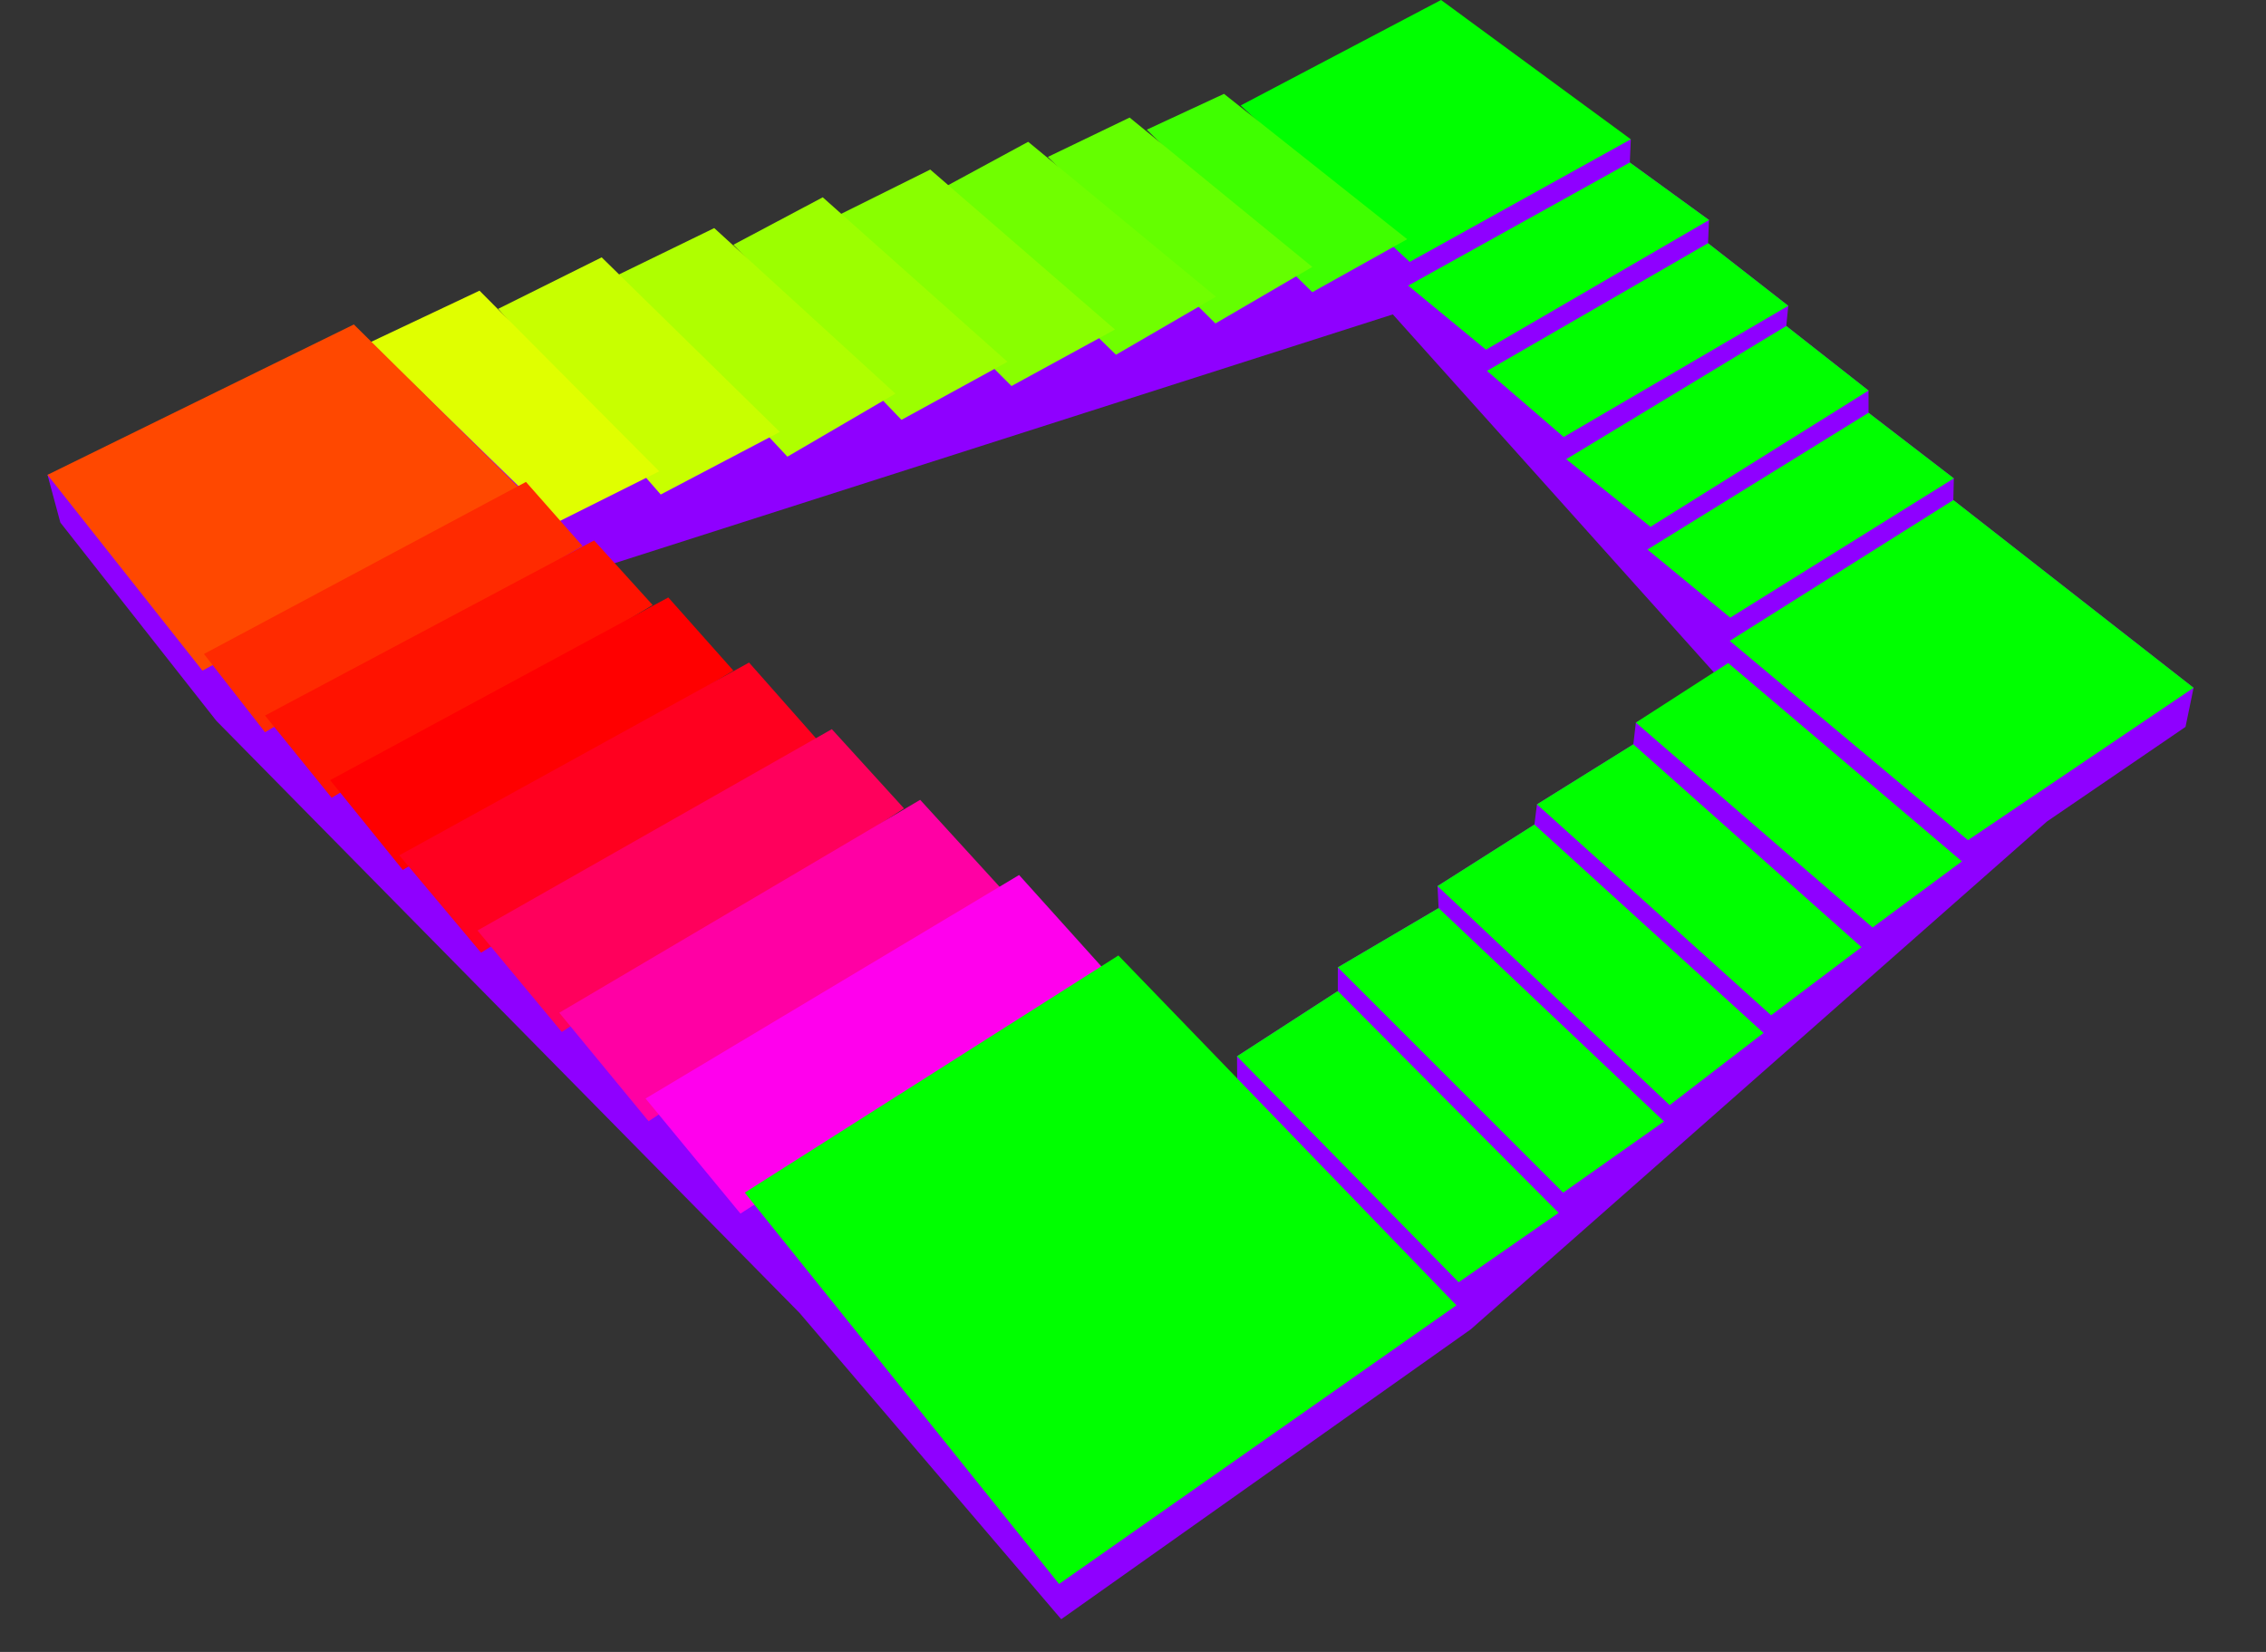 <svg xmlns="http://www.w3.org/2000/svg" viewBox="850 0 960 700"><rect x="850" y="0" width="960" height="700" fill="#333333" stroke="none"/><path d="M1775.53,237.62l.22-9.2-36.14-27.8v-9.41l-34.85-27.37.85-8.55-34-26.51.43-9.84-33.57-24.38.43-9.83L968.12,226.92l5.45,20.21,66.07,84,247.08,250.92,110.87,129.8L1571.11,589,1815.2,373.82l58.7-40.09,3.42-16.57ZM1472.17,484.8,1127.85,290.11l410.23-131.18,138.08,154-35.12,19-1.07,9.2-40.84,25.44-1.07,8.56L1557,401.19l.48,9.31-42.71,25.12v10.05l-42.71,27.64Z" transform="translate(-98 -25.71)" fill="#8f00ff"/><polygon points="1510.32 513.94 1467.98 543.34 1374.06 447.6 1416.77 419.96 1510.32 513.94" fill="lime"/><polygon points="1416.77 409.91 1459.48 384.79 1554.96 475.23 1512.24 505.38 1416.77 409.91" fill="lime"/><polygon points="1597.13 437.71 1557.36 468.29 1459 375.48 1500.06 349.4 1597.13 437.71" fill="lime"/><polygon points="1638.62 401.36 1600.34 430.22 1501.13 340.84 1541.97 315.4 1638.62 401.36" fill="lime"/><polygon points="1681.17 365.01 1643.32 393.02 1543.04 306.2 1582.17 280.97 1681.17 365.01" fill="lime"/><polygon points="1779.32 291.45 1683.74 356.02 1582.81 271.56 1677.54 211.9 1779.32 291.45" fill="lime"/><polygon points="1641.61 174.91 1547.95 232.86 1583.02 261.73 1677.75 202.71 1641.61 174.91" fill="lime"/><polygon points="1606.76 138.13 1641.61 165.5 1549.24 223.24 1513.53 194.58 1606.76 138.13" fill="lime"/><polygon points="1573.61 103.06 1479.96 157.16 1512.46 185.18 1607.61 129.58 1573.61 103.06" fill="lime"/><polygon points="1540.9 59.02 1460.5 0 1375.61 44.69 1447.24 110.98 1540.9 59.02" fill="lime"/><polygon points="1574.04 93.23 1540.47 68.85 1446.6 121.03 1479.53 148.18 1574.04 93.23" fill="lime"/><polyline points="1368.55 39.77 1335.84 54.95 1405.97 123.81 1446.17 101.36" fill="#3fff00"/><polygon points="1328.57 49.82 1293.93 66.5 1364.92 137.06 1405.97 113.11 1328.57 49.82" fill="#64ff00"/><polygon points="1285.59 60.09 1250.09 79.33 1322.79 150.32 1365.13 125.73 1285.59 60.09" fill="#70ff00"/><polygon points="1244.1 71.85 1205.83 90.88 1278.53 163.58 1322.37 139.63 1244.1 71.85" fill="#89ff00"/><polygon points="1198.56 83.61 1160.71 103.71 1231.92 177.91 1276.82 153.31 1198.56 83.61" fill="#9cff00"/><polygon points="1152.59 96.65 1111.74 116.54 1183.59 193.51 1229.35 166.79 1152.59 96.65" fill="#afff00"/><polygon points="1061.07 130.86 1104.9 109.05 1180.38 183.04 1129.92 209.55 1061.07 130.86" fill="#c8ff00"/><polygon points="1006.97 144.98 1053.15 123.17 1129.28 199.72 1085.66 221.53 1006.97 144.98" fill="#e0ff00"/><polygon points="870.12 201.21 935.76 284.18 1073.26 209.98 999.91 137.49 870.12 201.21" fill="#ff4800"/><polygon points="962.28 310.27 936.4 277.12 1072.83 204.21 1096.78 231.36 962.28 310.27" fill="#ff2a00"/><polygon points="990.5 338.06 962.28 303.21 1101.69 229.01 1126.5 256.38 990.5 338.06" fill="#ff1200"/><polygon points="1020.65 368.64 989.86 330.58 1133.13 253.17 1160.71 284.18 1020.65 368.64" fill="red"/><polygon points="1196.63 313.9 1167.34 280.76 1019.16 362.44 1053.8 403.71 1196.63 313.9" fill="#ff001f"/><polygon points="1052.3 394.3 1202.41 308.98 1232.98 342.55 1088.01 437.28 1052.3 394.3" fill="#ff005c"/><polygon points="1086.94 429.15 1239.83 338.92 1273.61 375.91 1124.79 475.13 1086.94 429.15" fill="#ff00a4"/><polygon points="1123.5 465.5 1281.74 370.78 1320.23 413.55 1163.7 514.26 1123.5 465.5" fill="#ff00ed"/><polygon points="1165.52 505.38 1298.68 671.21 1467.02 553.12 1323.81 404.88 1165.52 505.38" fill="lime"/></svg>